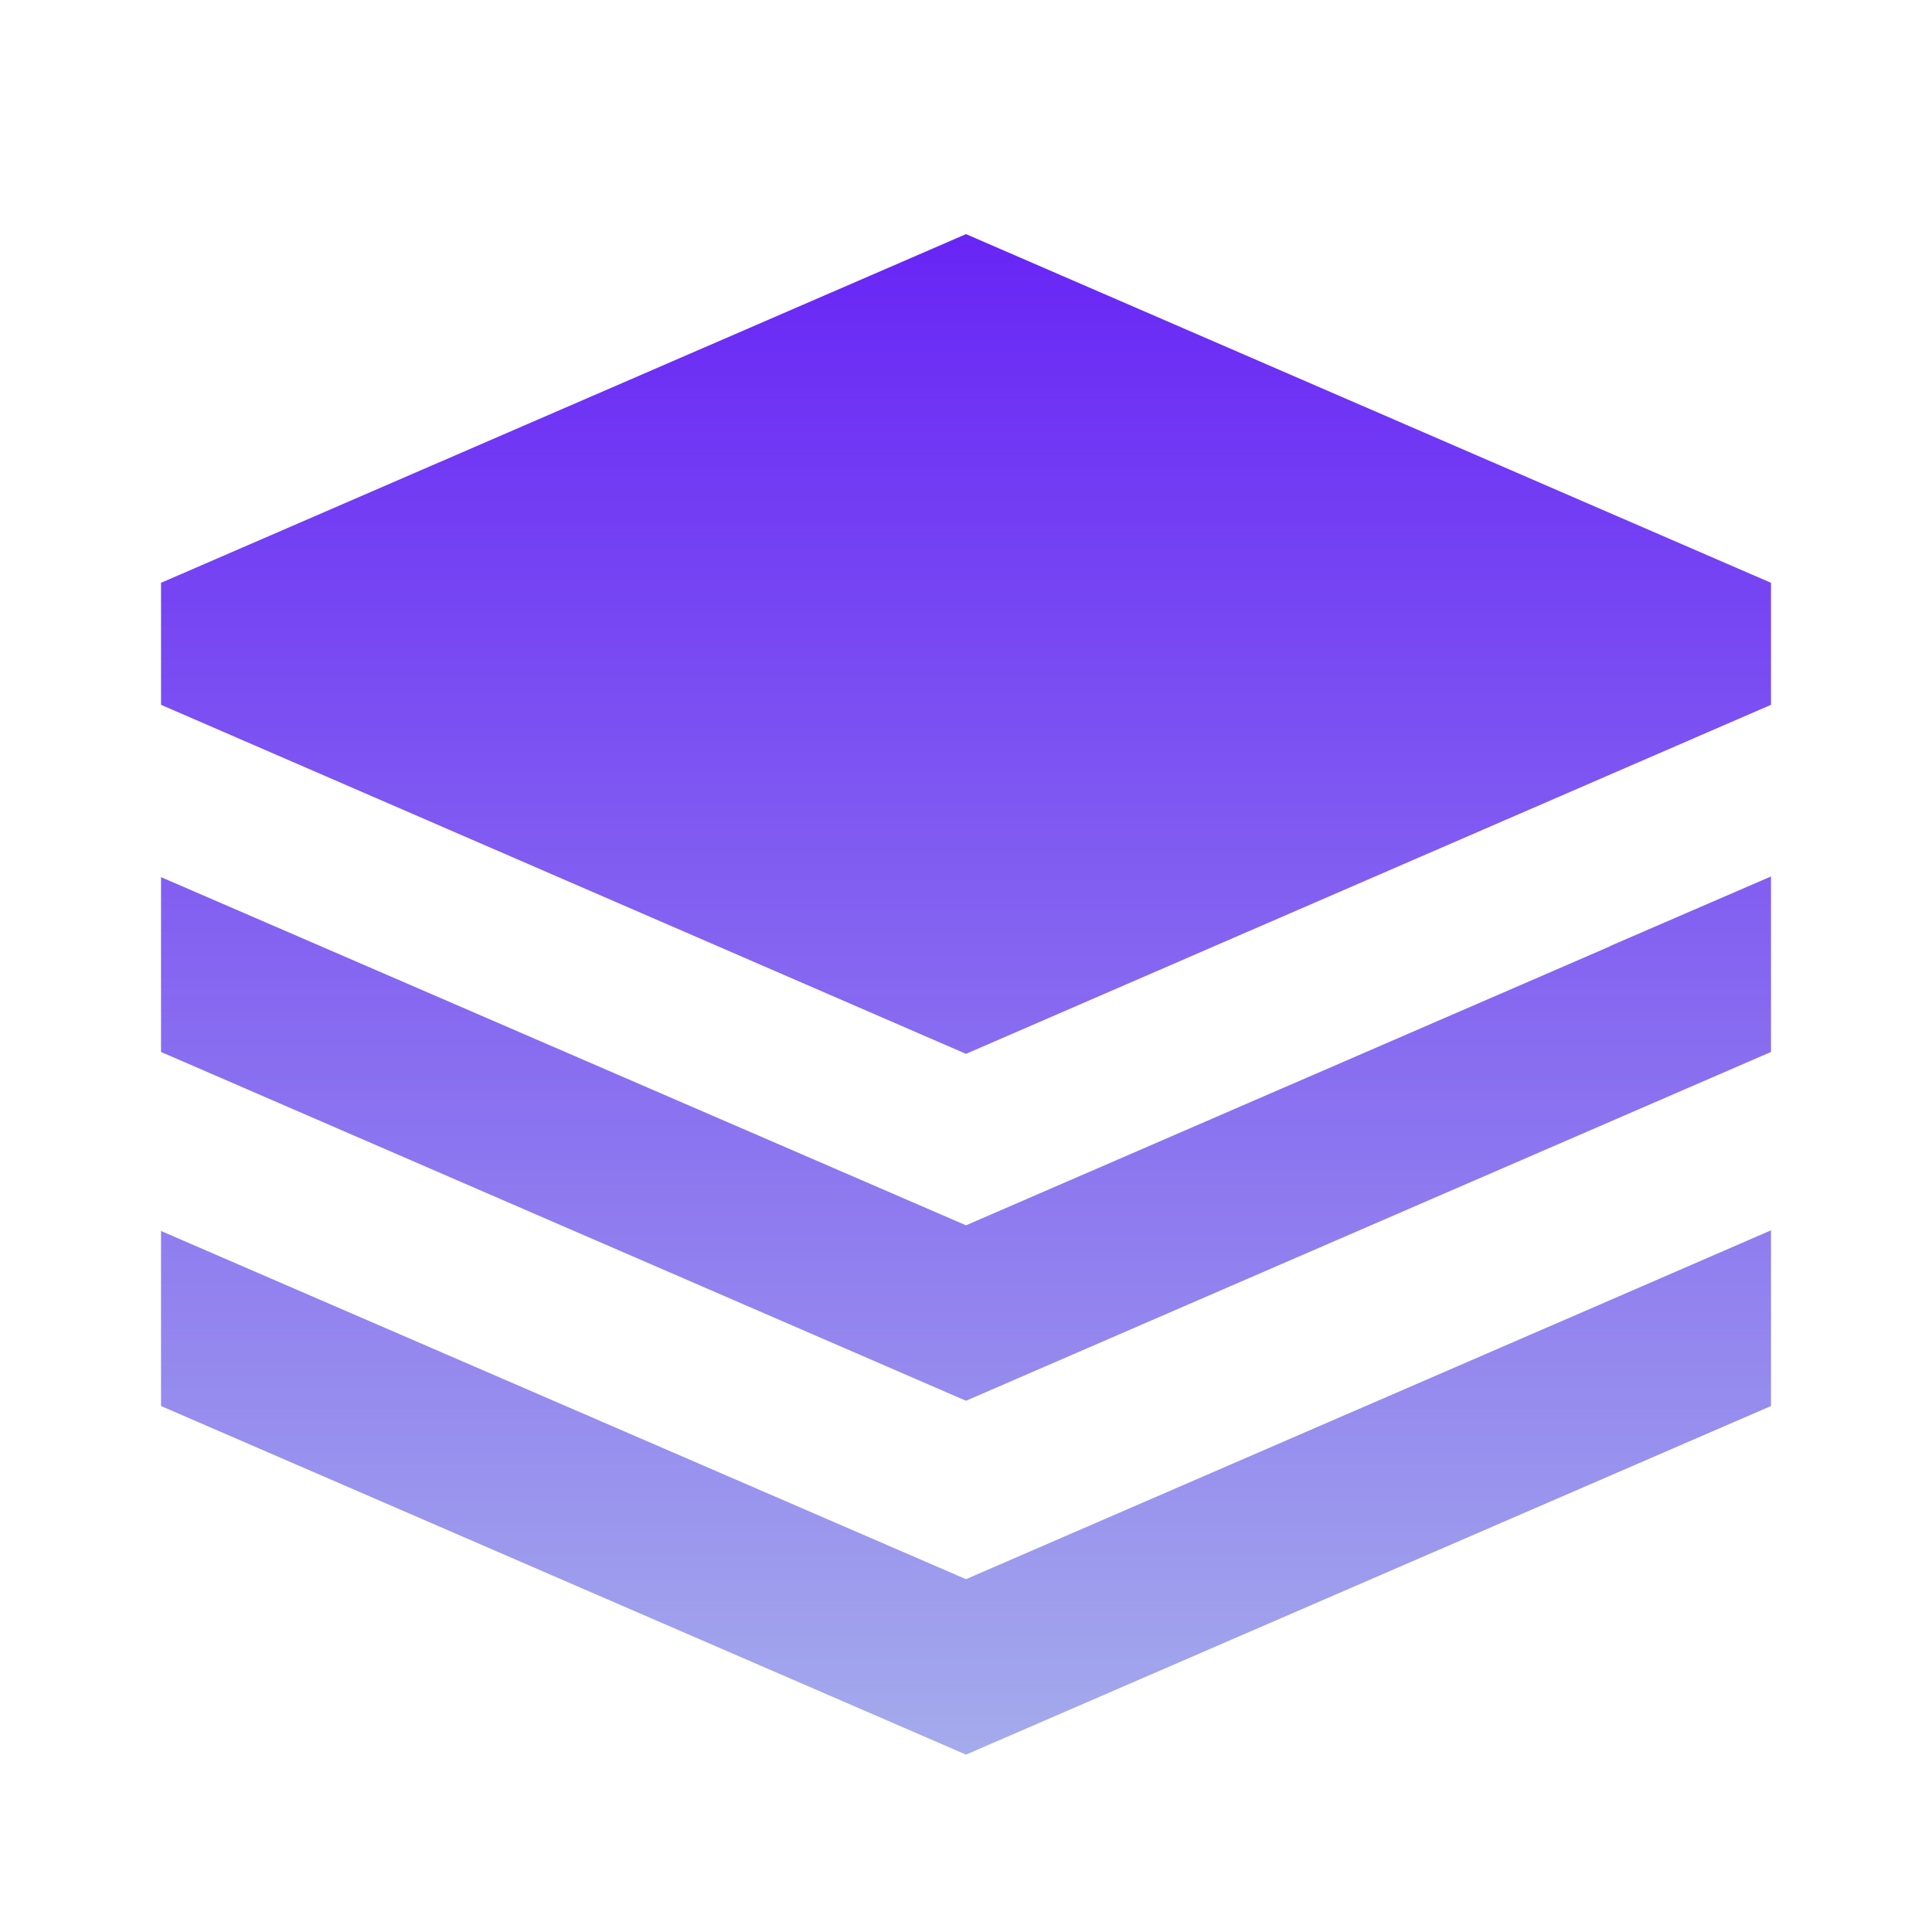 <svg width="32" height="32" viewBox="0 0 32 32" fill="none" xmlns="http://www.w3.org/2000/svg">
<path d="M16 3.878L2.667 9.653V11.674L16 17.455L29.333 11.674V9.653L16 3.878ZM29.333 14.517L26.667 15.67V15.674L16 20.295L2.667 14.528V17.424L16 23.201L29.333 17.424V14.517ZM29.333 20.378L26.667 21.535L16 26.156L2.667 20.389V23.288L16 29.062L29.333 23.288V20.378Z" fill="url(#paint0_linear_1981_467)"/>
<defs>
<linearGradient id="paint0_linear_1981_467" x1="16" y1="3.878" x2="16" y2="29.062" gradientUnits="userSpaceOnUse">
<stop stop-color="#6825F5"/>
<stop offset="1" stop-color="#A4ABEC"/>
</linearGradient>
</defs>
</svg>
